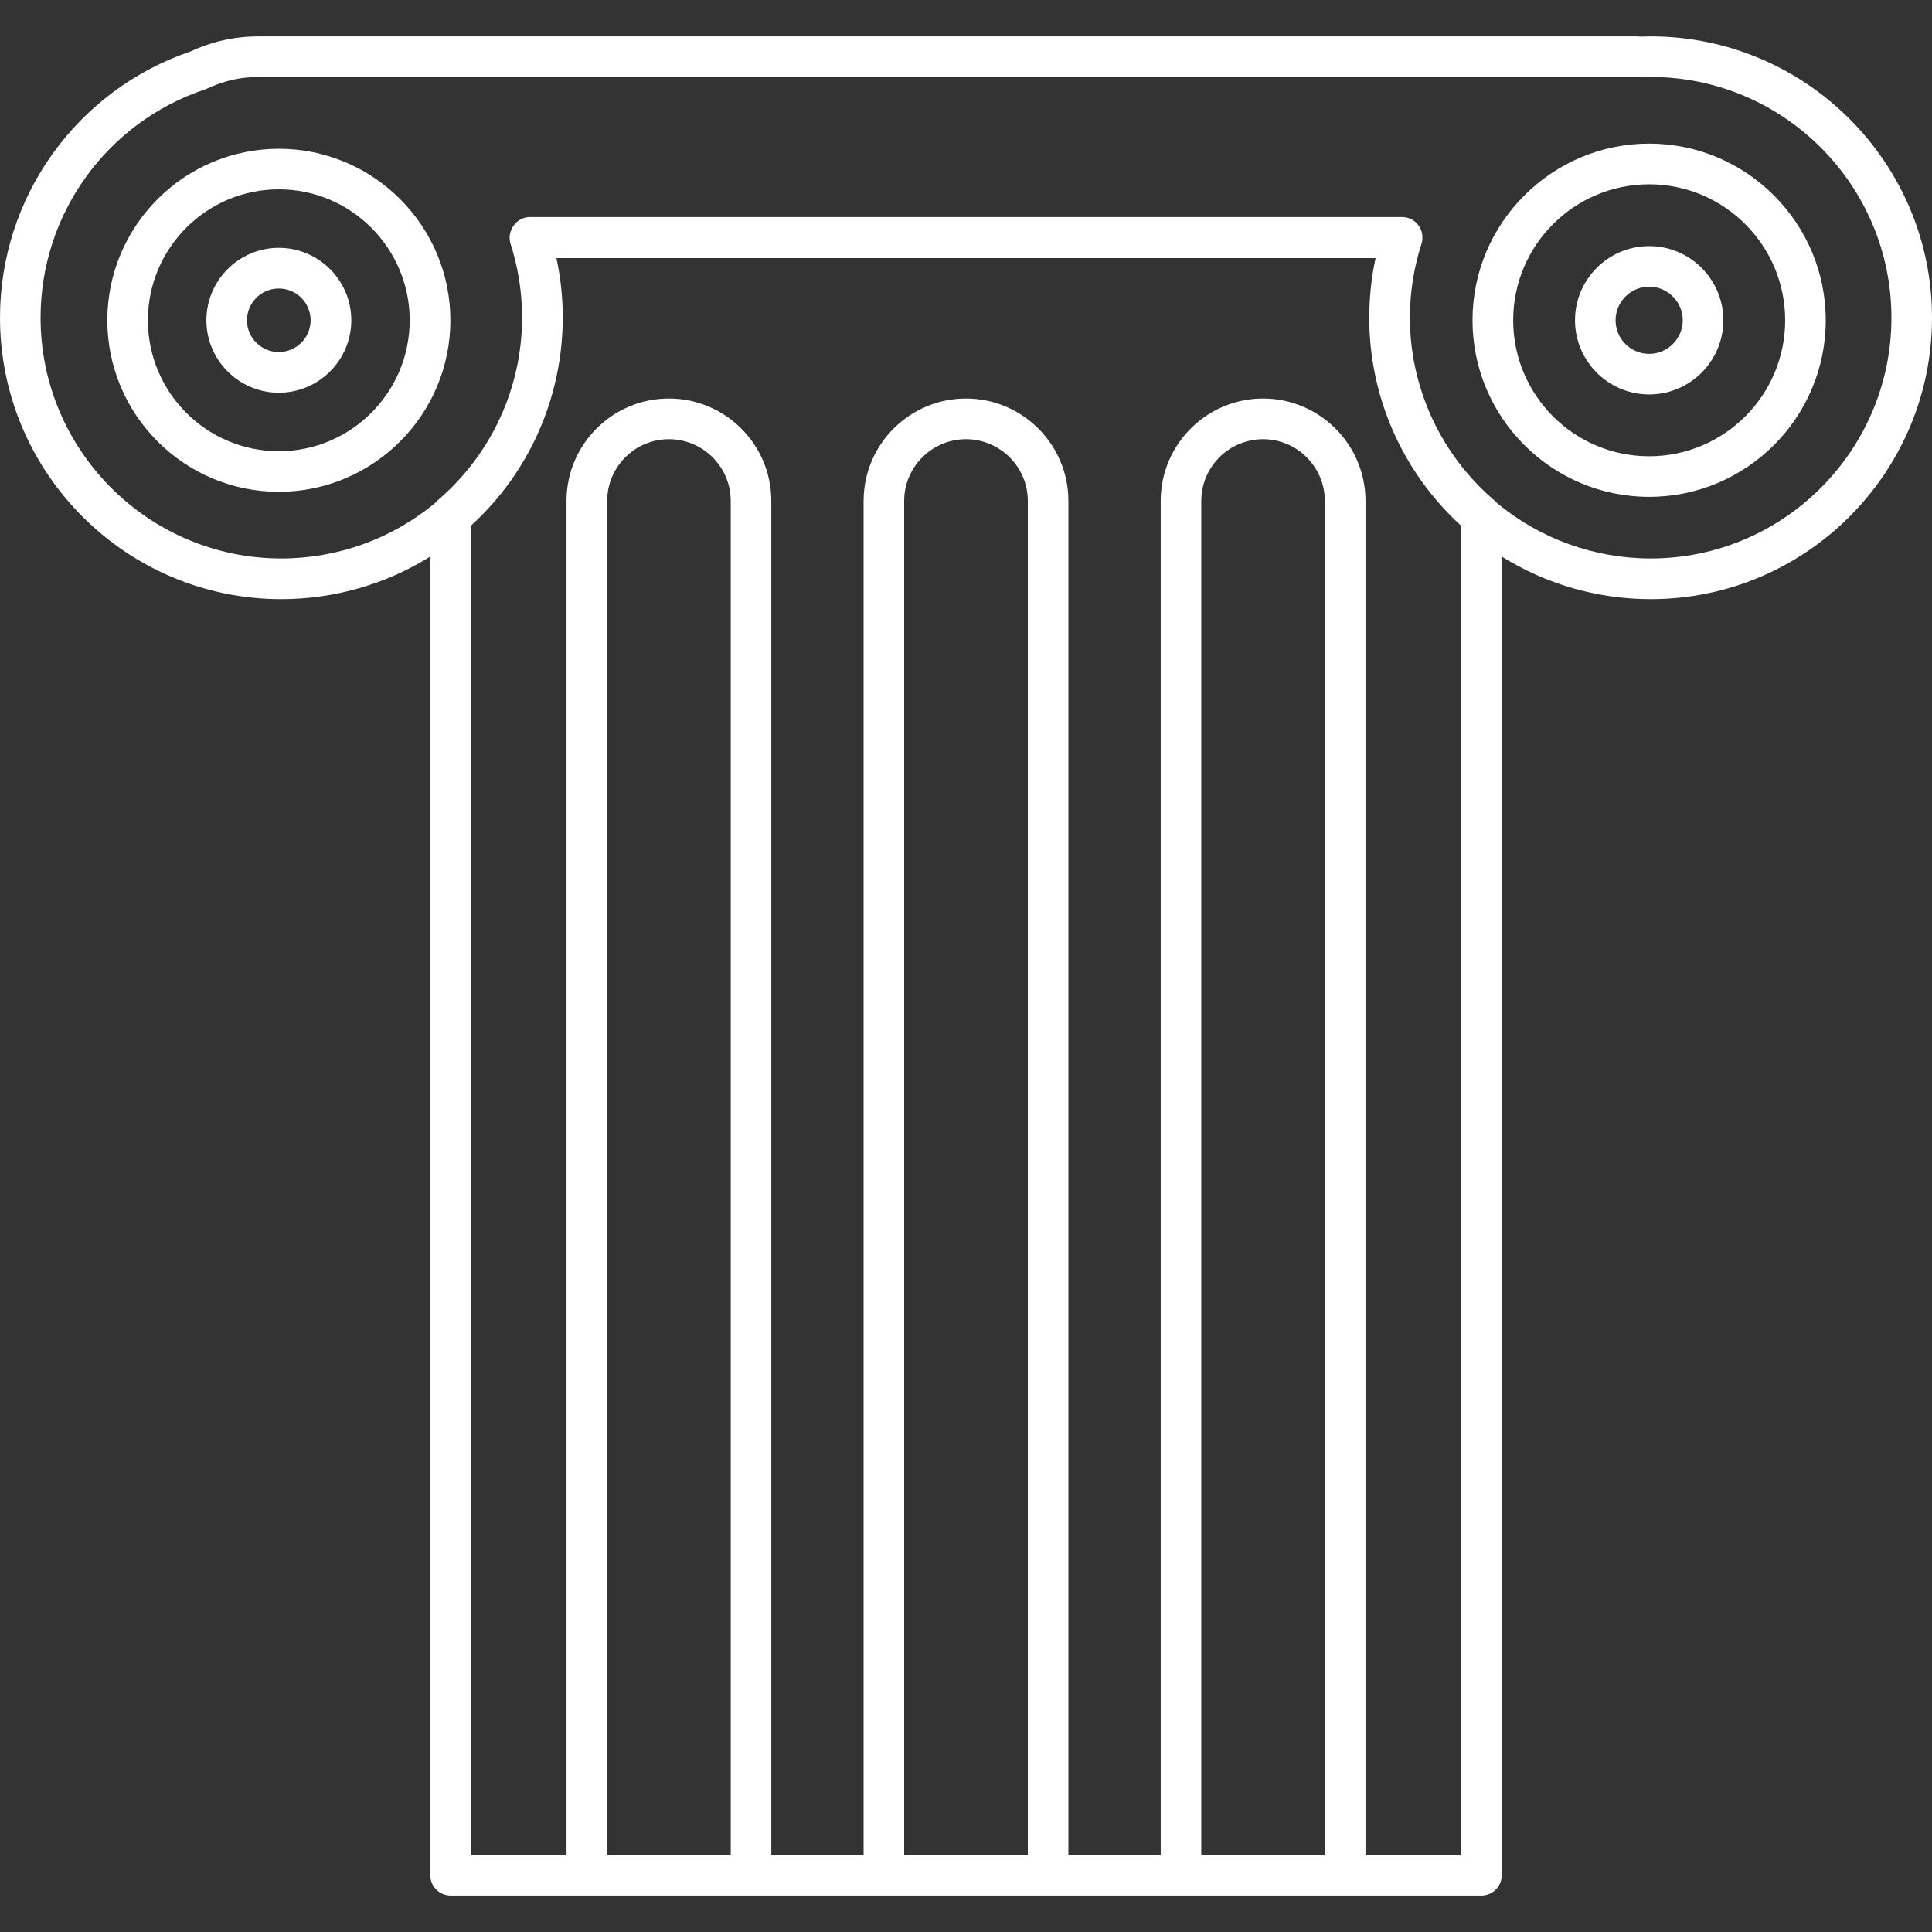 <?xml version="1.0" encoding="UTF-8"?>
<!DOCTYPE svg PUBLIC "-//W3C//DTD SVG 1.1//EN" "http://www.w3.org/Graphics/SVG/1.1/DTD/svg11.dtd">
<!-- Creator: CorelDRAW -->
<svg xmlns="http://www.w3.org/2000/svg" xml:space="preserve" width="180px" height="180px" version="1.1" style="shape-rendering:geometricPrecision; text-rendering:geometricPrecision; image-rendering:optimizeQuality; fill-rule:evenodd; clip-rule:evenodd"
viewBox="0 0 180 180"
 xmlns:xlink="http://www.w3.org/1999/xlink"
 xmlns:xodm="http://www.corel.com/coreldraw/odm/2003">
 <rect x="0" y="0" width="180" height="180" fill="#333333" stroke="none"/>
 <defs>
  <style type="text/css">
   <![CDATA[
    .fil0 {fill:none}
    .fil1 {fill:white;fill-rule:nonzero}
   ]]>
  </style>
 </defs>
 <g id="Слой_x0020_1">
  <rect class="fil0" width="180" height="180"/>
  <path class="fil1" d="M138.02 176.61l-96.04 0c-1.04,0 -1.89,-0.85 -1.89,-1.89l0 -122.87c-4.14,2.58 -8.95,3.97 -13.88,3.97 -14.45,0 -26.21,-11.76 -26.21,-26.22 0,-11.24 7.13,-21.19 17.76,-24.81 2,-0.93 4.12,-1.4 6.31,-1.4l128.45 0c0.12,0 0.25,0.01 0.37,0.02l0.06 0c0.32,-0.01 0.58,-0.02 0.84,-0.02 14.45,0 26.21,11.76 26.21,26.21 0,14.46 -11.76,26.22 -26.21,26.22 -4.93,0 -9.74,-1.39 -13.88,-3.97l0 122.87c0,1.04 -0.84,1.89 -1.89,1.89zm-10.8 -3.79l8.91 0 0 -123.84c-5.45,-4.97 -8.56,-11.98 -8.56,-19.38 0,0 0,-0.01 0,-0.01 0,0 0,0 0,-0.01 0,-0.01 0,-0.02 0,-0.04 0.01,-1.86 0.2,-3.7 0.59,-5.49l-76.32 0c0.39,1.8 0.59,3.65 0.59,5.51 0,0.01 0,0.01 0,0.02 0,0 0,0 0,0 0,0.02 0,0.03 0,0.05 -0.02,7.41 -3.12,14.4 -8.56,19.35l0 123.84 8.91 0 0 -126.15c0,-5.26 4.28,-9.54 9.54,-9.54 5.26,0 9.54,4.28 9.54,9.54l0 126.15 8.6 0 0 -126.15c0,-5.26 4.28,-9.54 9.54,-9.54 5.26,0 9.54,4.28 9.54,9.54l0 126.15 8.6 0 0 -126.15c0,-5.26 4.28,-9.54 9.54,-9.54 5.26,0 9.54,4.28 9.54,9.54l0 126.15zm-15.3 0l11.51 0 0 -126.15c0,-3.17 -2.58,-5.75 -5.75,-5.75 -3.18,0 -5.76,2.58 -5.76,5.75l0 126.15zm-27.68 0l11.52 0 0 -126.15c0,-3.17 -2.59,-5.75 -5.76,-5.75 -3.17,0 -5.76,2.58 -5.76,5.75l0 126.15zm-27.67 0l11.51 0 0 -126.15c0,-3.17 -2.58,-5.75 -5.76,-5.75 -3.17,0 -5.75,2.58 -5.75,5.75l0 126.15zm82.93 -125.93c4.01,3.32 9.07,5.14 14.29,5.14 12.37,0 22.43,-10.06 22.43,-22.43 0,-12.36 -10.06,-22.43 -22.43,-22.43 -0.24,0 -0.48,0.01 -0.71,0.02 -0.05,0 -0.15,0 -0.2,0l-0.36 -0.02 -128.45 0c-1.66,0 -3.27,0.37 -4.79,1.09 -0.07,0.03 -0.14,0.06 -0.21,0.08 -9.14,3.07 -15.29,11.61 -15.29,21.26 0,12.37 10.07,22.43 22.43,22.43 5.23,0 10.29,-1.82 14.3,-5.14 0.07,-0.1 0.15,-0.18 0.24,-0.25 5.01,-4.27 7.89,-10.49 7.89,-17.05 0,-0.07 0,-0.14 0,-0.2 -0.02,-2.27 -0.38,-4.51 -1.07,-6.66 -0.14,-0.44 -0.12,-0.92 0.07,-1.33 0.05,-0.14 0.12,-0.26 0.21,-0.38 0.35,-0.49 0.92,-0.8 1.52,-0.8l81.26 0c0.61,0 1.17,0.29 1.53,0.78 0.26,0.35 0.38,0.78 0.36,1.2 0,0.18 -0.03,0.36 -0.09,0.54 -0.71,2.21 -1.07,4.51 -1.07,6.84 0,0.15 0,0.3 0,0.46 0.14,6.39 2.99,12.42 7.89,16.6 0.09,0.08 0.18,0.16 0.25,0.25zm14.15 -0.6c-9.07,0 -16.46,-7.38 -16.46,-16.45 0,-9.07 7.39,-16.46 16.46,-16.46 9.07,0 16.45,7.39 16.45,16.46 0,9.07 -7.38,16.45 -16.45,16.45zm0 -29.12c-6.99,0 -12.67,5.68 -12.67,12.67 0,6.99 5.68,12.67 12.67,12.67 6.98,0 12.67,-5.68 12.67,-12.67 0,-6.99 -5.69,-12.67 -12.67,-12.67zm-127.67 28.65c-8.81,0 -15.98,-7.17 -15.98,-15.98 0,-8.81 7.17,-15.98 15.98,-15.98 8.81,0 15.98,7.17 15.98,15.98 0,8.81 -7.17,15.98 -15.98,15.98zm0 -28.18c-6.73,0 -12.2,5.47 -12.2,12.2 0,6.73 5.47,12.2 12.2,12.2 6.72,0 12.19,-5.47 12.19,-12.2 0,-6.73 -5.47,-12.2 -12.19,-12.2zm127.67 19.11c-3.81,0 -6.91,-3.1 -6.91,-6.91 0,-3.81 3.1,-6.91 6.91,-6.91 3.81,0 6.91,3.1 6.91,6.91 0,3.81 -3.1,6.91 -6.91,6.91zm0 -10.04c-1.72,0 -3.13,1.41 -3.13,3.13 0,1.72 1.4,3.13 3.13,3.13 1.72,0 3.13,-1.41 3.13,-3.13 0,-1.72 -1.41,-3.13 -3.13,-3.13zm-127.67 9.88c-3.72,0 -6.75,-3.03 -6.75,-6.75 0,-3.72 3.03,-6.75 6.75,-6.75 3.72,0 6.75,3.03 6.75,6.75 0,3.72 -3.03,6.75 -6.75,6.75zm0 -9.71c-1.64,0 -2.97,1.33 -2.97,2.96 0,1.63 1.33,2.96 2.97,2.96 1.63,0 2.96,-1.33 2.96,-2.96 0,-1.63 -1.33,-2.96 -2.96,-2.96z"/>
 </g>
</svg>
